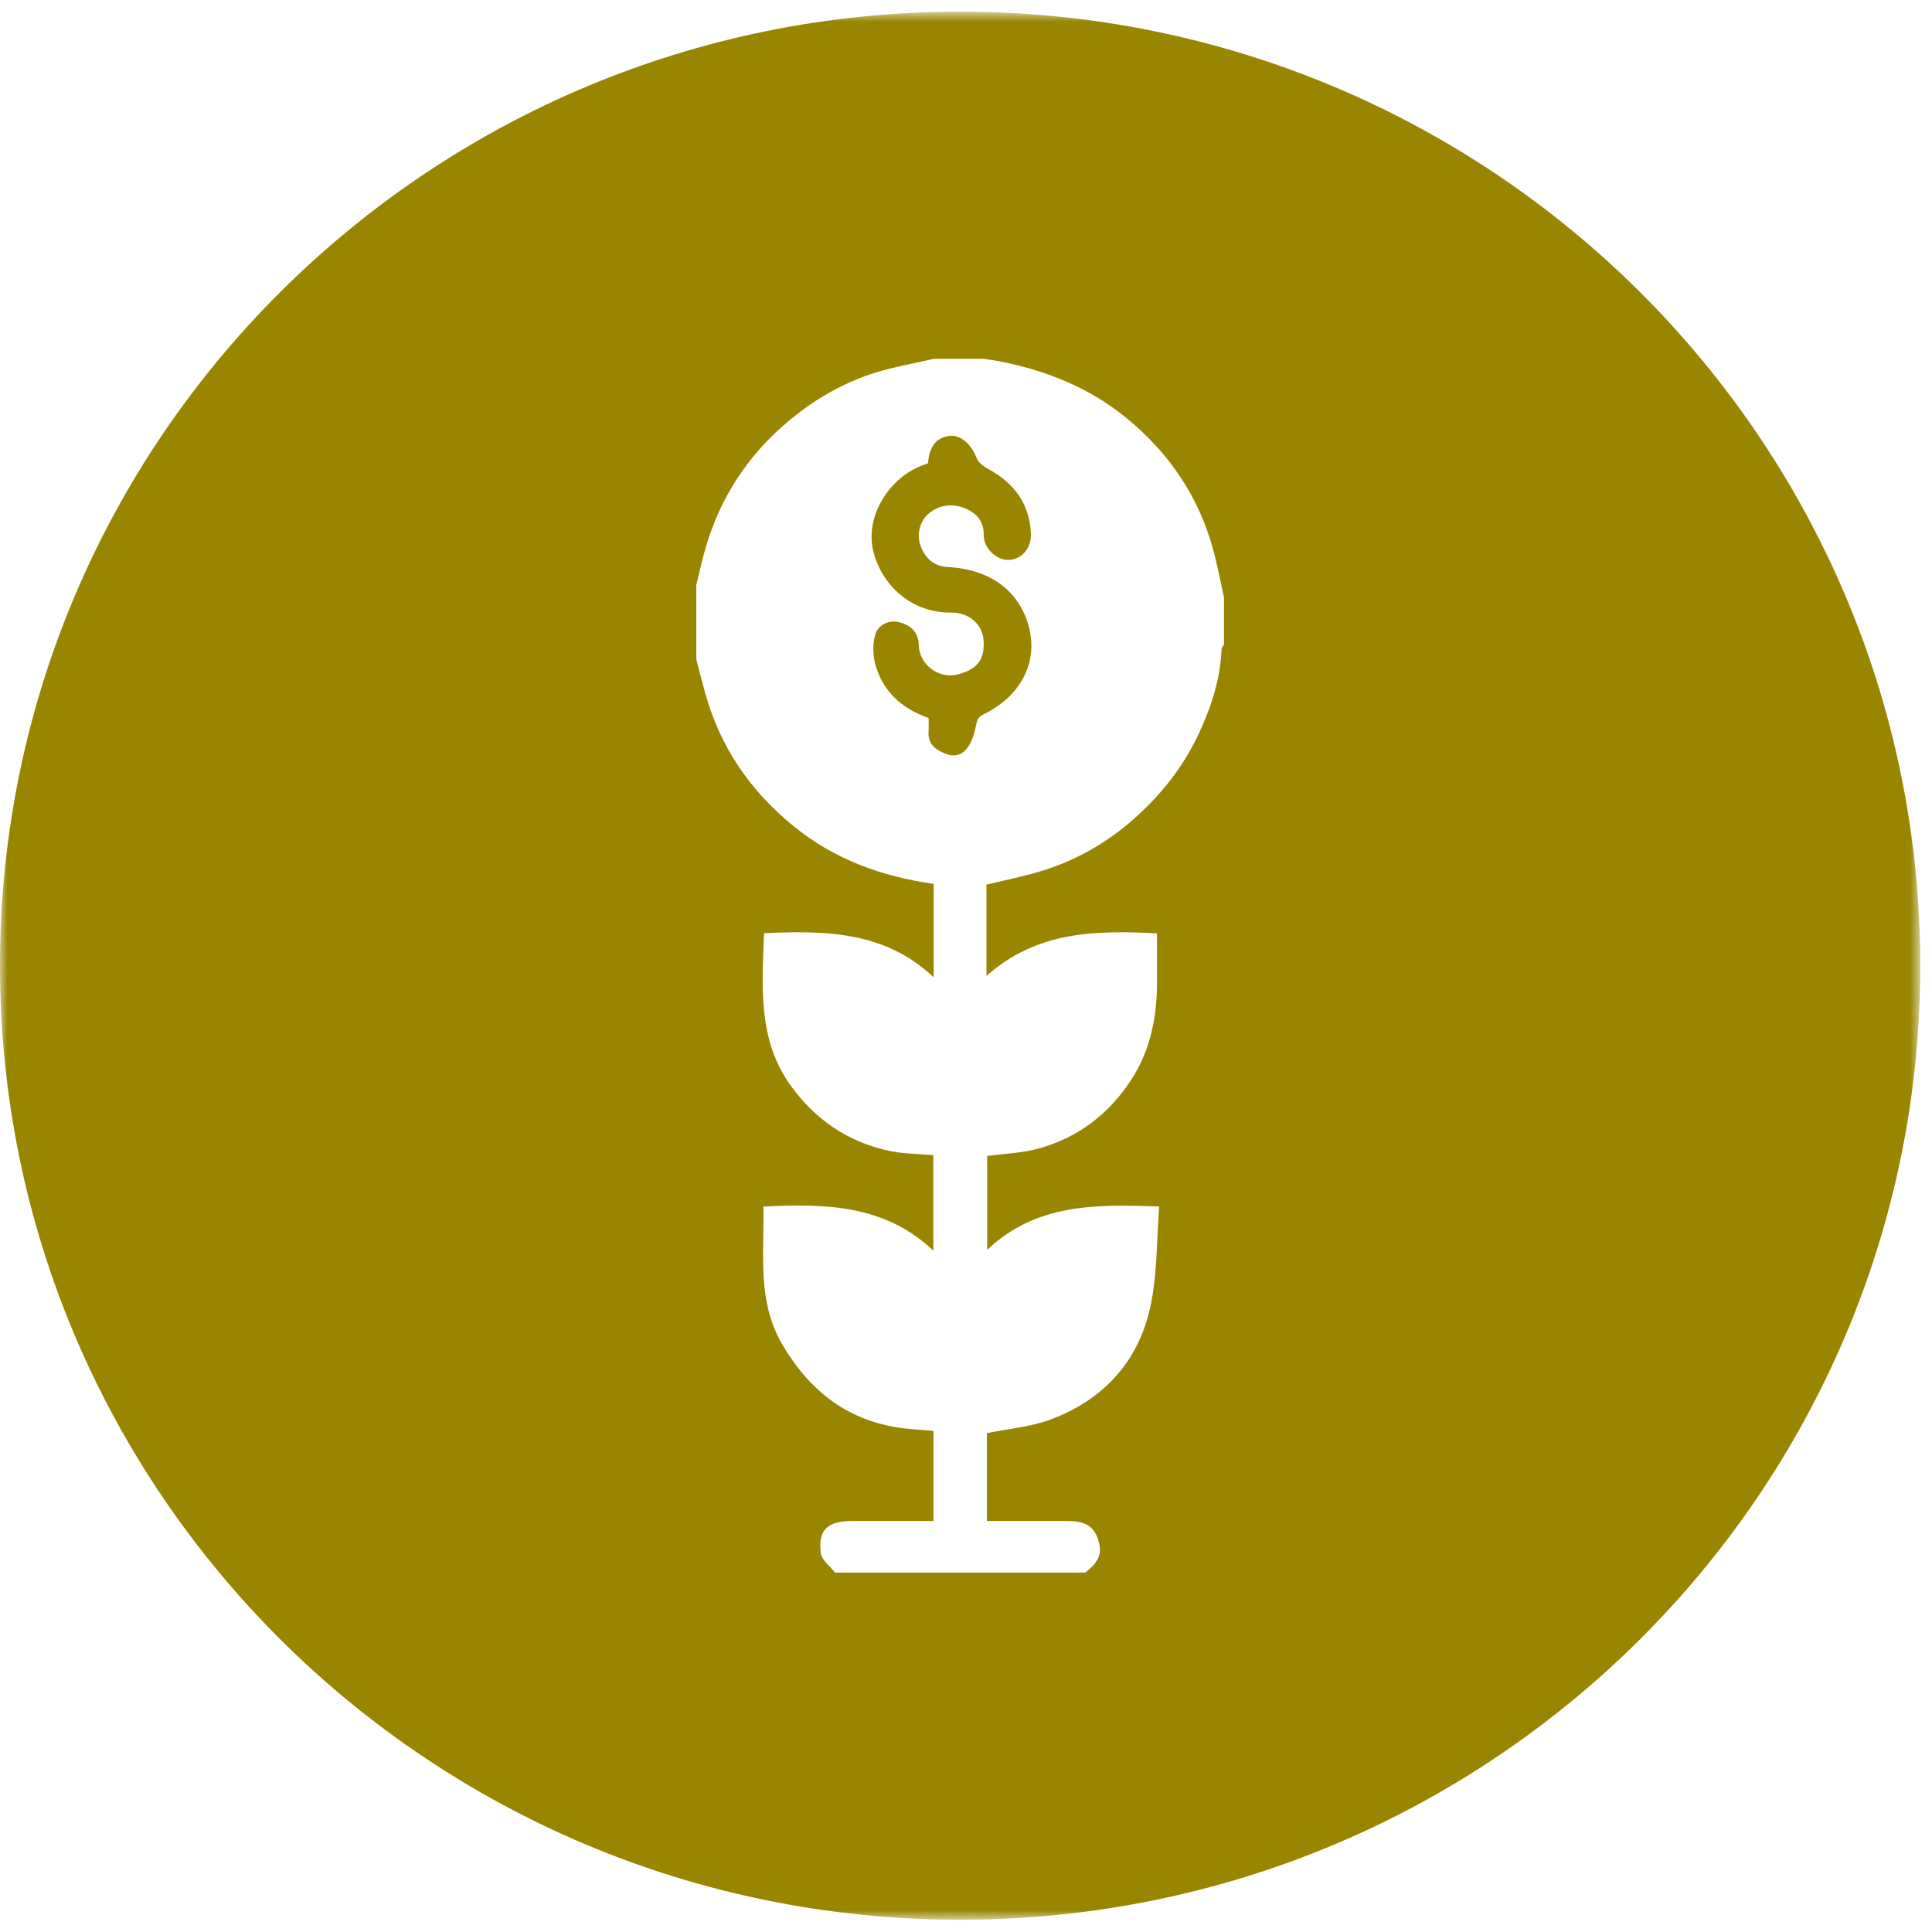 <?xml version="1.0" encoding="UTF-8"?>
<svg width="133px" height="133px" viewBox="0 0 133 133" version="1.1" xmlns="http://www.w3.org/2000/svg" xmlns:xlink="http://www.w3.org/1999/xlink">
    <!-- Generator: Sketch 50 (54983) - http://www.bohemiancoding.com/sketch -->
    <title>Group 2</title>
    <desc>Created with Sketch.</desc>
    <defs>
        <polygon id="path-1" points="0 0.804 132.191 0.804 132.191 132.153 0 132.153"></polygon>
    </defs>
    <g id="Hesabat-və-Statistika" stroke="none" stroke-width="1" fill="none" fill-rule="evenodd">
        <g id="Son-rəqəmlər-" transform="translate(-509, -838)">
            <g id="Group-2" transform="translate(509, 838)">
                <g id="Group-5">
                    <mask id="mask-2" fill="white">
                        <use xlink:href="#path-1"></use>
                    </mask>
                    <g id="Clip-4"></g>
                    <path d="M84.262,44.36 C84.203,44.473 84.097,44.583 84.093,44.697 C84.012,46.754 83.381,48.672 82.522,50.508 C81.476,52.746 79.981,54.66 78.123,56.316 C76.091,58.129 73.783,59.398 71.164,60.116 C70.079,60.413 68.977,60.644 67.908,60.898 L67.908,67.188 C71.376,64.085 75.454,64.034 79.649,64.254 C79.649,65.37 79.644,66.413 79.65,67.456 C79.662,69.915 79.236,72.259 77.856,74.363 C76.311,76.712 74.193,78.328 71.479,79.071 C70.338,79.384 69.121,79.42 67.958,79.578 L67.958,86.042 C71.333,82.839 75.432,82.905 79.797,83.052 C79.632,85.273 79.667,87.474 79.267,89.596 C78.526,93.537 76.118,96.289 72.35,97.711 C70.971,98.23 69.439,98.35 67.937,98.662 L67.937,104.704 C69.808,104.704 71.622,104.704 73.436,104.705 C74.682,104.705 75.265,105.037 75.569,105.915 C75.909,106.897 75.691,107.494 74.709,108.257 L57.482,108.257 C57.143,107.818 56.571,107.409 56.508,106.935 C56.297,105.333 56.959,104.709 58.627,104.705 C60.494,104.702 62.362,104.704 64.261,104.704 L64.261,98.506 C63.348,98.418 62.476,98.39 61.625,98.242 C58.102,97.633 55.645,95.594 53.866,92.578 C52.093,89.571 52.623,86.308 52.551,83.06 C56.791,82.851 60.883,82.906 64.252,86.096 L64.252,79.523 C63.238,79.435 62.271,79.437 61.343,79.251 C58.444,78.67 56.147,77.11 54.435,74.735 C52.133,71.541 52.475,67.88 52.593,64.24 C56.812,64.047 60.908,64.098 64.274,67.275 L64.274,60.848 C60.677,60.337 57.413,59.15 54.587,56.838 C51.641,54.428 49.608,51.459 48.575,47.813 C48.346,47.005 48.144,46.19 47.93,45.377 L47.93,40.293 C48.144,39.425 48.327,38.548 48.58,37.691 C49.593,34.248 51.466,31.364 54.227,29.034 C56.302,27.283 58.618,26.018 61.265,25.373 C62.274,25.128 63.291,24.923 64.305,24.7 L67.716,24.7 C68.112,24.763 68.512,24.811 68.905,24.891 C72.111,25.537 75.052,26.714 77.609,28.83 C80.587,31.291 82.597,34.324 83.571,38.037 C83.841,39.061 84.034,40.104 84.262,41.14 L84.262,44.36 Z M66.096,0.804 C29.592,0.804 0,30.208 0,66.478 C0,102.75 29.592,132.153 66.096,132.153 C102.6,132.153 132.191,102.75 132.191,66.478 C132.191,30.208 102.6,0.804 66.096,0.804 Z" id="Fill-3" fill="#998500" mask="url(#mask-2)"></path>
                </g>
                <path d="M65.267,39.035 C64.312,38.982 63.761,38.484 63.43,37.728 C63.046,36.848 63.299,35.845 63.999,35.298 C64.709,34.743 65.563,34.661 66.369,34.967 C67.186,35.282 67.734,35.851 67.721,36.828 C67.71,37.771 68.639,38.599 69.48,38.543 C70.359,38.485 71.012,37.731 70.968,36.72 C70.878,34.707 69.837,33.261 68.016,32.278 C67.694,32.104 67.333,31.82 67.218,31.511 C66.875,30.587 66.144,29.926 65.381,30.007 C64.473,30.104 63.972,30.728 63.886,31.891 C63.827,31.913 63.756,31.945 63.683,31.969 C61.264,32.76 59.487,35.544 60.134,38.016 C60.719,40.248 62.696,42.209 65.501,42.168 C66.689,42.151 67.605,42.979 67.7,43.994 C67.829,45.375 67.305,46.065 65.952,46.425 C64.637,46.777 63.256,45.747 63.245,44.37 C63.237,43.542 62.676,43.017 61.893,42.829 C61.158,42.651 60.456,43.037 60.261,43.662 C60.06,44.305 60.08,45.09 60.261,45.748 C60.765,47.582 62.068,48.787 63.926,49.424 C63.926,49.787 63.942,50.088 63.923,50.387 C63.871,51.199 64.359,51.594 65.078,51.883 C65.754,52.153 66.287,51.934 66.63,51.436 C66.918,51.014 67.081,50.485 67.181,49.98 C67.257,49.594 67.283,49.378 67.75,49.151 C70.102,48.01 71.545,45.722 70.805,43.065 C70.148,40.706 68.21,39.197 65.267,39.035" id="Fill-1" fill="#998500"></path>
            </g>
        </g>
    </g>
</svg>